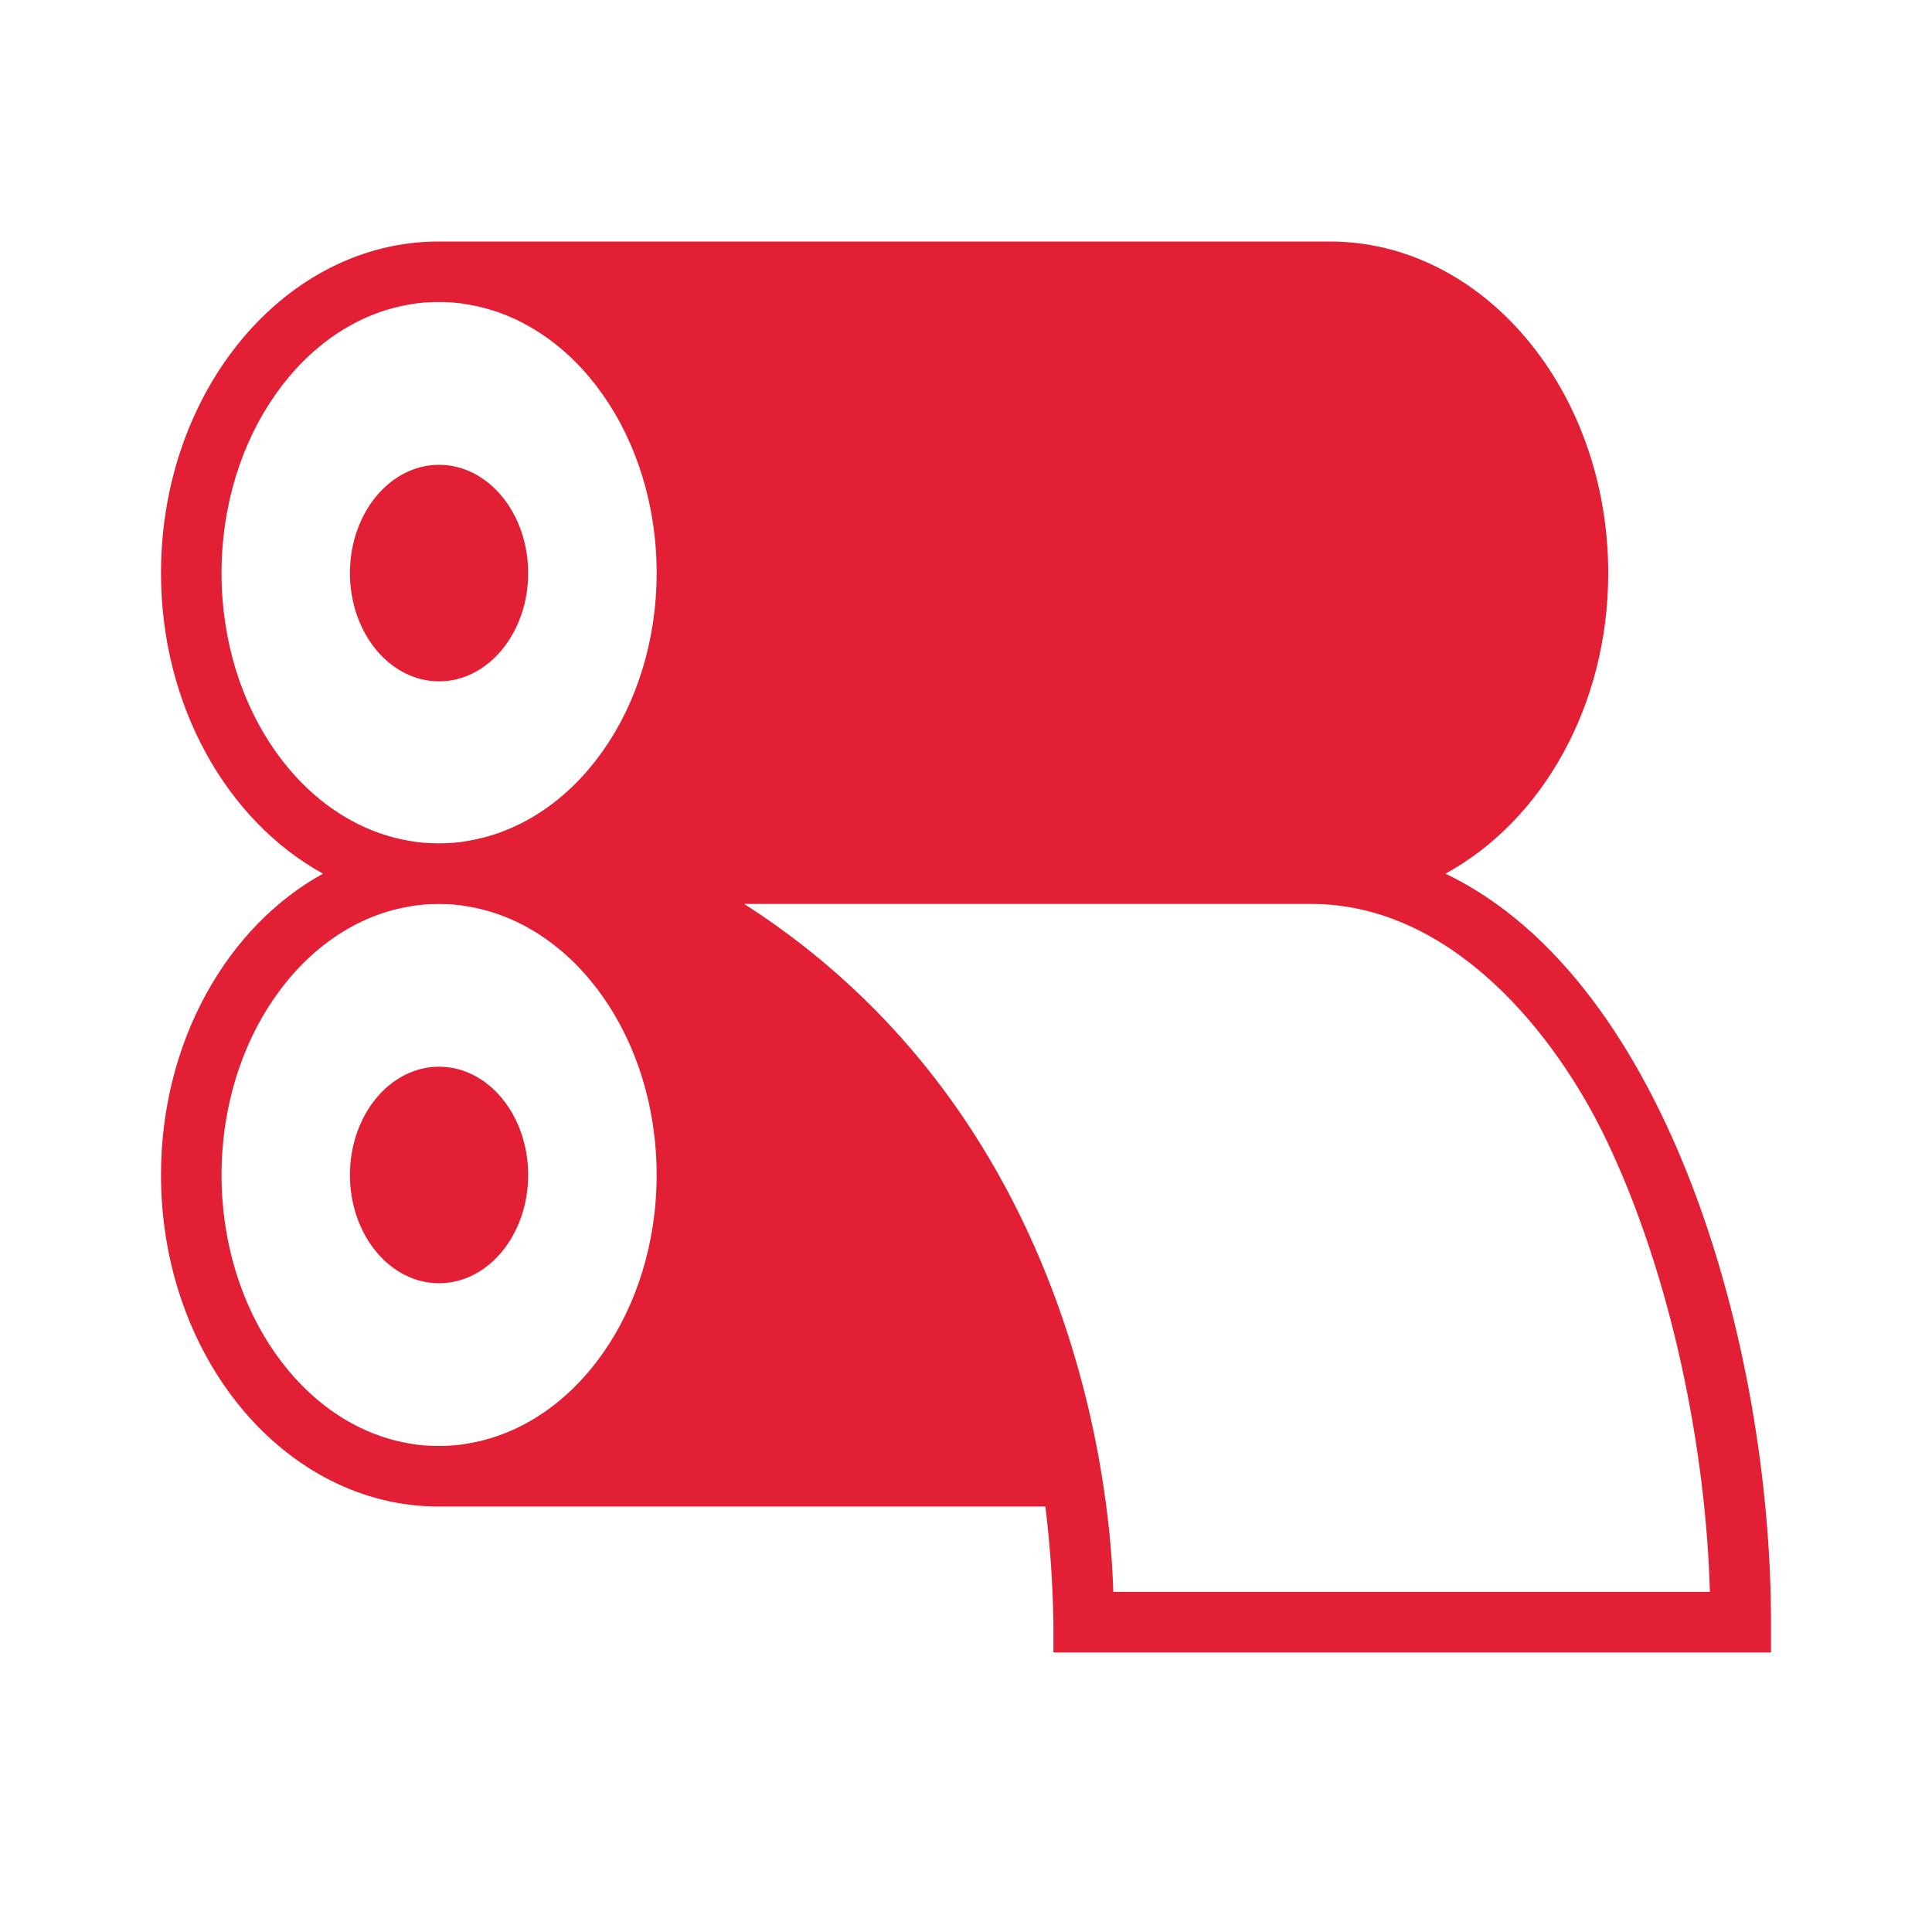 <svg width="24" height="24" viewBox="0 0 24 24" fill="none" xmlns="http://www.w3.org/2000/svg">
<path fill-rule="evenodd" clip-rule="evenodd" d="M17.973 10.861C17.973 10.861 17.965 10.861 17.956 10.853C19.151 10.201 19.978 8.773 19.978 7.119C19.978 4.847 18.424 3 16.519 3H5.45C3.546 3 2 4.846 2 7.119C2 8.773 2.827 10.202 4.013 10.853C2.827 11.505 2 12.933 2 14.596C2 16.868 3.546 18.715 5.45 18.715H12.986C13.044 19.183 13.078 19.667 13.086 20.16V20.528H22V20.152C22 16.76 20.739 12.206 17.973 10.861ZM2.752 7.119C2.752 5.423 3.763 4.011 5.074 3.785C5.199 3.76 5.325 3.752 5.45 3.752C5.575 3.752 5.701 3.76 5.826 3.785C7.146 4.011 8.157 5.422 8.157 7.118C8.157 8.814 7.146 10.217 5.826 10.443C5.701 10.468 5.575 10.476 5.45 10.476C5.325 10.476 5.199 10.468 5.074 10.443C3.762 10.217 2.752 8.815 2.752 7.119ZM5.074 17.929C3.762 17.703 2.752 16.292 2.752 14.596C2.752 12.9 3.763 11.488 5.074 11.263C5.199 11.238 5.325 11.23 5.45 11.23C5.575 11.23 5.701 11.238 5.826 11.263C7.146 11.489 8.157 12.9 8.157 14.596C8.157 16.292 7.146 17.704 5.826 17.929C5.701 17.954 5.575 17.962 5.45 17.962C5.325 17.962 5.199 17.954 5.074 17.929ZM13.83 19.775C13.81 19.335 13.73 14.101 9.244 11.229H16.287C18.04 11.229 19.332 12.85 19.963 14.178C20.765 15.866 21.191 17.996 21.241 19.775H13.83Z" fill="#E21F34"/>
<path d="M5.454 8.464C6.065 8.464 6.561 7.862 6.561 7.119C6.561 6.376 6.065 5.774 5.454 5.774C4.843 5.774 4.347 6.376 4.347 7.119C4.347 7.862 4.843 8.464 5.454 8.464Z" fill="#E21F34"/>
<path d="M5.454 15.941C6.065 15.941 6.561 15.339 6.561 14.596C6.561 13.853 6.065 13.251 5.454 13.251C4.843 13.251 4.347 13.853 4.347 14.596C4.347 15.339 4.843 15.941 5.454 15.941Z" fill="#E21F34"/>
</svg>
